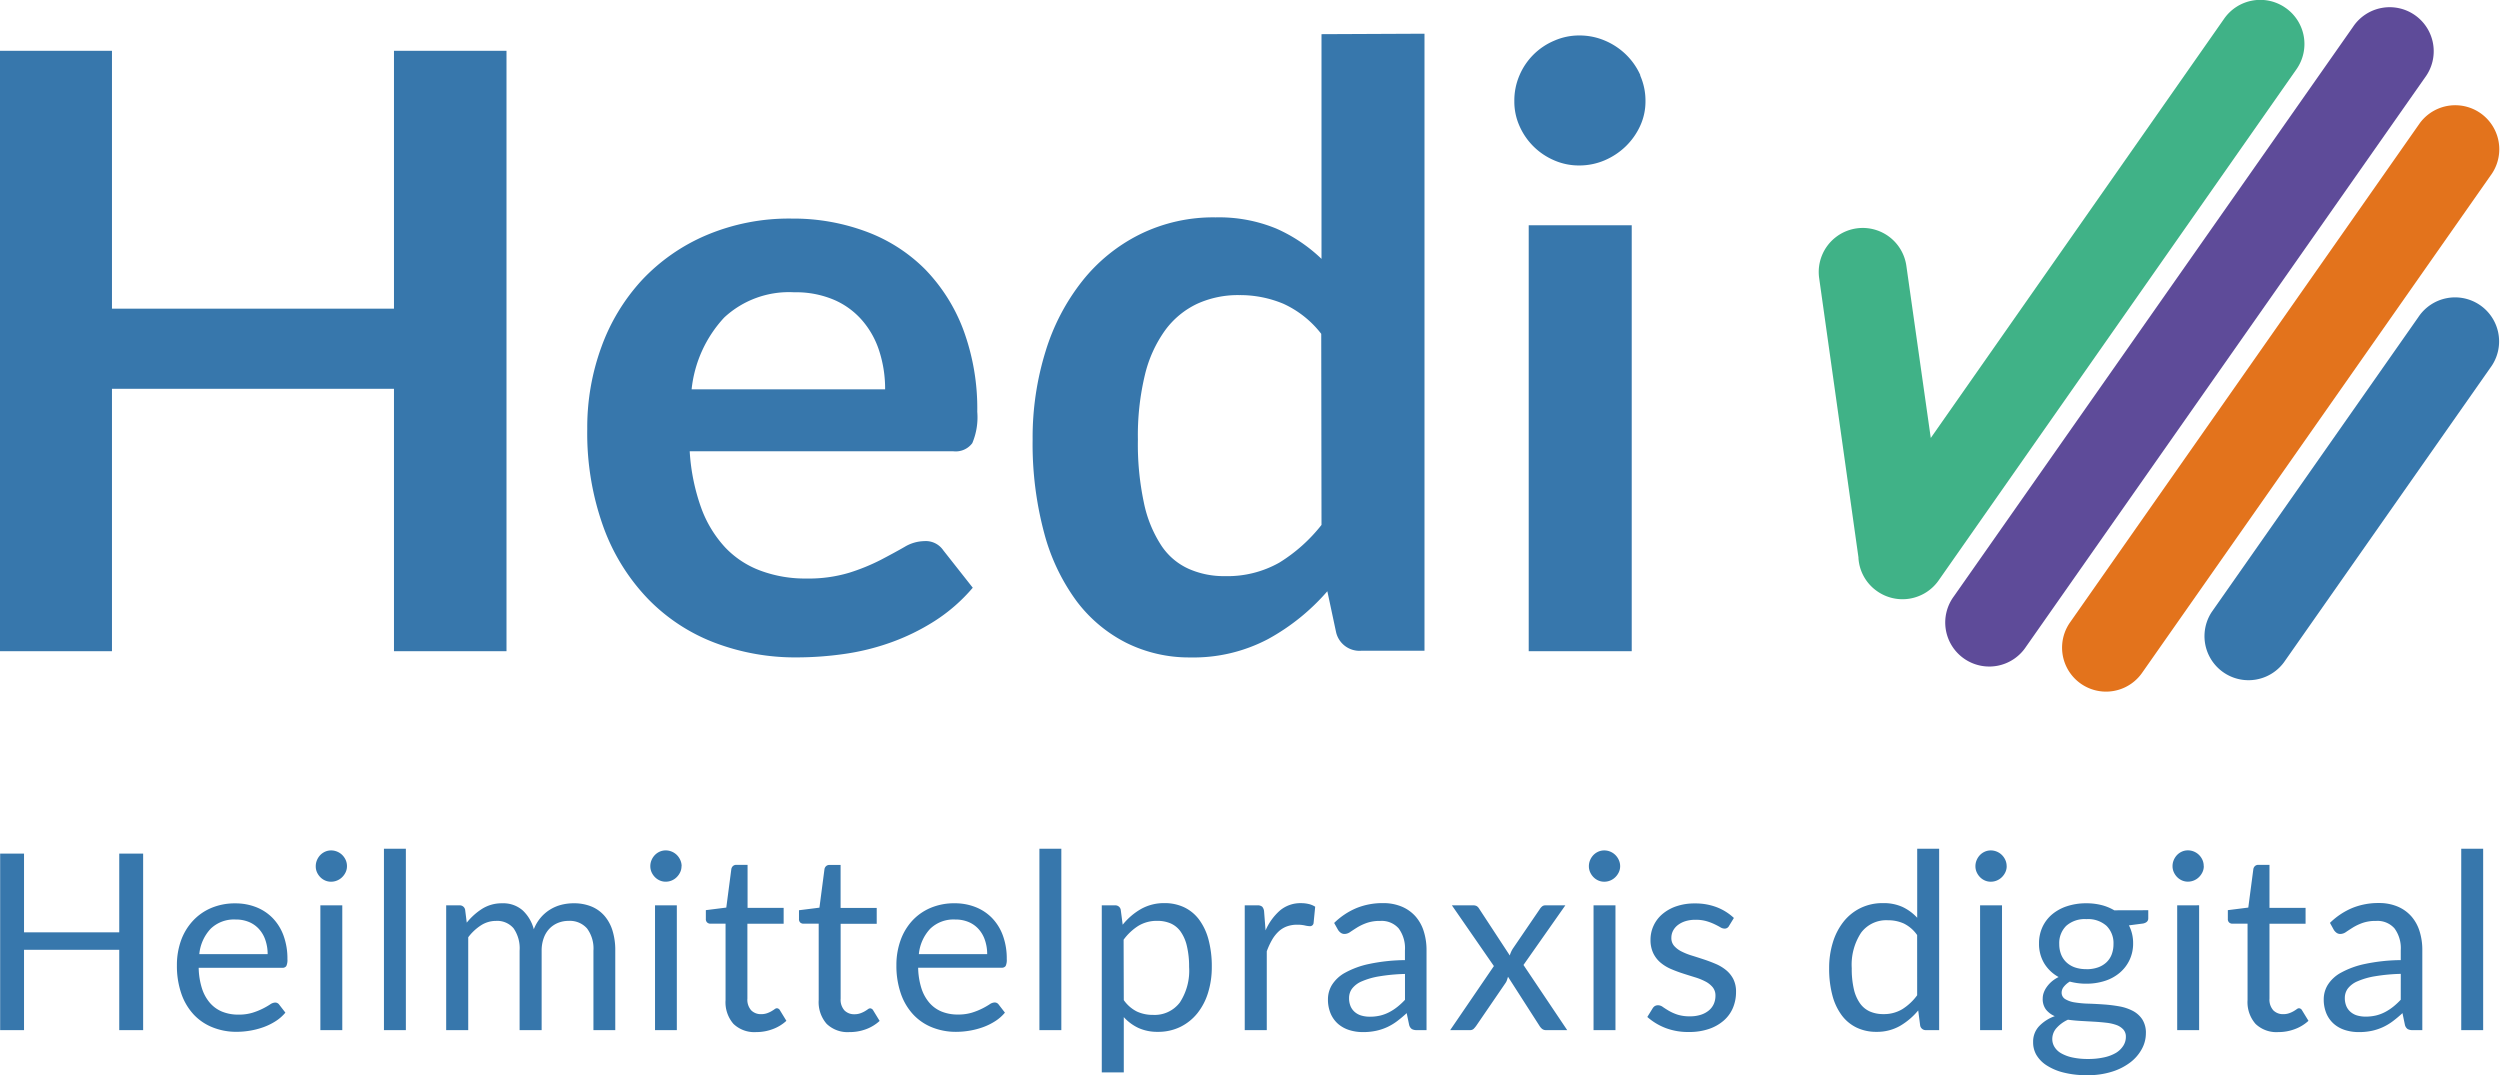 <svg xmlns="http://www.w3.org/2000/svg" xmlns:xlink="http://www.w3.org/1999/xlink" width="111.638" height="48.007" viewBox="0 0 111.638 48.007"><defs><clipPath id="a"><rect width="111.638" height="30.888" fill="none"/></clipPath></defs><g transform="translate(-84 -26)"><g transform="translate(84 26)"><g clip-path="url(#a)"><path d="M73.253,5.519a2.961,2.961,0,0,0-.642-.925,3.039,3.039,0,0,0-.934-.621,2.879,2.879,0,0,0-1.151-.234,2.747,2.747,0,0,0-1.123.234,2.907,2.907,0,0,0-1.55,1.546,2.837,2.837,0,0,0-.23,1.151,2.66,2.66,0,0,0,.23,1.11,2.953,2.953,0,0,0,1.538,1.53,2.747,2.747,0,0,0,1.123.234,2.879,2.879,0,0,0,1.151-.234,3.113,3.113,0,0,0,.933-.621,3.035,3.035,0,0,0,.642-.909,2.6,2.6,0,0,0,.239-1.11,2.776,2.776,0,0,0-.239-1.151M68.265,31.233h4.6V12.214h-4.6ZM59.012,3.681V13.715a6.991,6.991,0,0,0-2.019-1.353,6.711,6.711,0,0,0-2.71-.5,7.4,7.4,0,0,0-3.372.753A7.6,7.6,0,0,0,48.333,14.7a9.57,9.57,0,0,0-1.645,3.15,13,13,0,0,0-.576,3.931,15.352,15.352,0,0,0,.51,4.153,9.023,9.023,0,0,0,1.443,3.051A6.378,6.378,0,0,0,50.3,30.863a6.3,6.3,0,0,0,2.854.65,7.127,7.127,0,0,0,3.475-.822,9.606,9.606,0,0,0,2.644-2.134l.391,1.834a1.073,1.073,0,0,0,1.147.822h2.8V3.66Zm0,21.915a7.209,7.209,0,0,1-1.888,1.686,4.709,4.709,0,0,1-2.43.6,3.866,3.866,0,0,1-1.612-.325A2.879,2.879,0,0,1,51.849,26.5,5.507,5.507,0,0,1,51.08,24.6a12.568,12.568,0,0,1-.267-2.825,11.552,11.552,0,0,1,.313-2.879,5.65,5.65,0,0,1,.909-2,3.767,3.767,0,0,1,1.427-1.176,4.384,4.384,0,0,1,1.875-.387,5.013,5.013,0,0,1,1.974.387A4.5,4.5,0,0,1,59,17.062Zm-16.449-3.29a.925.925,0,0,0,.855-.362,2.965,2.965,0,0,0,.222-1.4,10.129,10.129,0,0,0-.621-3.66,7.813,7.813,0,0,0-1.715-2.71A7.275,7.275,0,0,0,38.689,12.5a9.314,9.314,0,0,0-3.323-.584,9.458,9.458,0,0,0-3.829.744,8.5,8.5,0,0,0-2.879,2.011,8.85,8.85,0,0,0-1.805,2.986,10.454,10.454,0,0,0-.629,3.66,12.362,12.362,0,0,0,.732,4.4,9.109,9.109,0,0,0,1.986,3.187,8.225,8.225,0,0,0,2.965,1.949,10.116,10.116,0,0,0,3.7.658,15.068,15.068,0,0,0,2.056-.148,10.577,10.577,0,0,0,2.093-.51,9.734,9.734,0,0,0,1.974-.962A7.612,7.612,0,0,0,43.439,28.4l-1.316-1.67a.946.946,0,0,0-.851-.411,1.768,1.768,0,0,0-.88.259c-.3.173-.658.366-1.057.576a9.047,9.047,0,0,1-1.411.576,6.308,6.308,0,0,1-1.92.259,5.7,5.7,0,0,1-2.027-.345,4.158,4.158,0,0,1-1.587-1.036,5.214,5.214,0,0,1-1.073-1.76,9.047,9.047,0,0,1-.518-2.541ZM30.884,19.542a5.556,5.556,0,0,1,1.456-3.208,4.248,4.248,0,0,1,3.125-1.127,4.339,4.339,0,0,1,1.789.341,3.483,3.483,0,0,1,1.267.938,3.9,3.9,0,0,1,.753,1.378,5.469,5.469,0,0,1,.251,1.678ZM17.593,4.425V15.94H5V4.425H0V31.233H5V19.517H17.593V31.233h5.025V4.425Z" transform="translate(0 -2.155)" fill="#3777ac"/><path d="M229.44,1.673a1.966,1.966,0,1,1,3.22,2.254L214.841,29.349a1.966,1.966,0,1,1-3.22-2.254Z" transform="translate(-124.369 -0.468)" fill="#5e4b99"/><path d="M239.894,12.215a1.966,1.966,0,0,1,3.22,2.254l-15.627,22.3a1.963,1.963,0,0,1-3.216-2.254Z" transform="translate(-131.833 -6.721)" fill="#e3731c"/><path d="M248.924,33.183a1.966,1.966,0,1,1,3.22,2.254L242.92,48.6a1.966,1.966,0,0,1-3.22-2.254Z" transform="translate(-140.933 -19.02)" fill="#3777ac"/><path d="M218.335.346A1.966,1.966,0,0,0,215.6.815l-13.11,18.736L201.4,11.865a1.966,1.966,0,0,0-3.894.547l1.756,12.481a.12.12,0,0,0,0,.037,1.949,1.949,0,0,0,.822,1.456,1.97,1.97,0,0,0,2.764-.485L218.821,3.085a1.966,1.966,0,0,0-.485-2.739Z" transform="translate(-116.271 0.007)" fill="#40b287"/></g></g><path d="M7.392-7.881V0H6.325V-3.586H2.073V0H1.007V-7.881H2.073v3.514H6.325V-7.881Zm5.56,4.488a1.93,1.93,0,0,0-.1-.624,1.4,1.4,0,0,0-.281-.49,1.251,1.251,0,0,0-.448-.319,1.513,1.513,0,0,0-.6-.113,1.5,1.5,0,0,0-1.114.41,1.92,1.92,0,0,0-.509,1.136Zm.792,2.612A1.86,1.86,0,0,1,13.31-.4a2.705,2.705,0,0,1-.542.267,3.441,3.441,0,0,1-.6.157,3.645,3.645,0,0,1-.611.052,2.833,2.833,0,0,1-1.064-.2A2.336,2.336,0,0,1,9.655-.69,2.624,2.624,0,0,1,9.1-1.622,3.791,3.791,0,0,1,8.9-2.9a3.246,3.246,0,0,1,.179-1.089A2.567,2.567,0,0,1,9.6-4.865a2.367,2.367,0,0,1,.819-.583,2.69,2.69,0,0,1,1.089-.212,2.508,2.508,0,0,1,.927.168,2.1,2.1,0,0,1,.737.484,2.217,2.217,0,0,1,.487.781,2.975,2.975,0,0,1,.176,1.059.638.638,0,0,1-.05.308.206.206,0,0,1-.187.077H9.872a3.257,3.257,0,0,0,.146.919,1.845,1.845,0,0,0,.36.652,1.454,1.454,0,0,0,.55.391,1.889,1.889,0,0,0,.715.129,2.1,2.1,0,0,0,.635-.085,3.022,3.022,0,0,0,.459-.184,3.5,3.5,0,0,0,.322-.184.427.427,0,0,1,.223-.085.215.215,0,0,1,.187.094Zm2.541-4.79V0h-.979V-5.571Zm.209-1.749a.623.623,0,0,1-.058.267.768.768,0,0,1-.154.22.707.707,0,0,1-.226.151.688.688,0,0,1-.272.055.649.649,0,0,1-.267-.055.692.692,0,0,1-.217-.151.751.751,0,0,1-.148-.22A.649.649,0,0,1,15.1-7.32a.688.688,0,0,1,.055-.272.731.731,0,0,1,.148-.226.692.692,0,0,1,.217-.151.649.649,0,0,1,.267-.055.688.688,0,0,1,.272.055.707.707,0,0,1,.226.151.746.746,0,0,1,.154.226A.66.66,0,0,1,16.494-7.32ZM19.124-8.1V0h-.979V-8.1Zm1.8,8.1V-5.571h.589a.242.242,0,0,1,.258.2l.072.572a2.836,2.836,0,0,1,.693-.622,1.639,1.639,0,0,1,.891-.242,1.311,1.311,0,0,1,.91.313,1.764,1.764,0,0,1,.5.847,1.836,1.836,0,0,1,.311-.523,1.773,1.773,0,0,1,.426-.363,1.805,1.805,0,0,1,.5-.209,2.247,2.247,0,0,1,.542-.066,2.06,2.06,0,0,1,.784.14,1.552,1.552,0,0,1,.583.41,1.825,1.825,0,0,1,.366.663,2.935,2.935,0,0,1,.126.9V0H27.5V-3.547a1.5,1.5,0,0,0-.286-.993,1.02,1.02,0,0,0-.825-.338,1.246,1.246,0,0,0-.459.085,1.107,1.107,0,0,0-.382.25,1.173,1.173,0,0,0-.261.415,1.611,1.611,0,0,0-.1.58V0h-.984V-3.547a1.561,1.561,0,0,0-.27-1,.956.956,0,0,0-.787-.33,1.229,1.229,0,0,0-.671.2,2.226,2.226,0,0,0-.566.531V0Zm10.3-5.571V0H30.25V-5.571Zm.209-1.749a.623.623,0,0,1-.058.267.768.768,0,0,1-.154.22A.707.707,0,0,1,31-6.683a.688.688,0,0,1-.272.055.649.649,0,0,1-.267-.055.692.692,0,0,1-.217-.151.751.751,0,0,1-.149-.22.649.649,0,0,1-.055-.267.688.688,0,0,1,.055-.272.731.731,0,0,1,.149-.226.692.692,0,0,1,.217-.151.649.649,0,0,1,.267-.055A.688.688,0,0,1,31-7.97a.707.707,0,0,1,.226.151.746.746,0,0,1,.154.226A.66.66,0,0,1,31.438-7.32ZM34.765.088A1.343,1.343,0,0,1,33.751-.28,1.471,1.471,0,0,1,33.4-1.342v-3.41h-.671a.219.219,0,0,1-.148-.052.2.2,0,0,1-.061-.162v-.391l.913-.115.225-1.721a.24.24,0,0,1,.074-.135.217.217,0,0,1,.151-.052h.5v1.92h1.611v.709H34.375v3.344a.711.711,0,0,0,.17.523.6.6,0,0,0,.44.171.777.777,0,0,0,.267-.041,1.145,1.145,0,0,0,.2-.091q.083-.049.14-.091a.184.184,0,0,1,.1-.041.169.169,0,0,1,.138.094l.286.468a1.824,1.824,0,0,1-.611.371A2.073,2.073,0,0,1,34.765.088Zm4.164,0A1.343,1.343,0,0,1,37.914-.28a1.471,1.471,0,0,1-.355-1.062v-3.41h-.671A.219.219,0,0,1,36.74-4.8a.2.2,0,0,1-.061-.162v-.391l.913-.115.225-1.721a.24.24,0,0,1,.074-.135.217.217,0,0,1,.151-.052h.495v1.92H40.15v.709H38.539v3.344a.711.711,0,0,0,.17.523.6.6,0,0,0,.44.171.777.777,0,0,0,.267-.041,1.145,1.145,0,0,0,.2-.091q.083-.049.14-.091a.184.184,0,0,1,.1-.041.169.169,0,0,1,.138.094l.286.468a1.824,1.824,0,0,1-.611.371A2.073,2.073,0,0,1,38.929.088Zm6.154-3.481a1.93,1.93,0,0,0-.1-.624,1.4,1.4,0,0,0-.28-.49,1.251,1.251,0,0,0-.448-.319,1.513,1.513,0,0,0-.6-.113,1.5,1.5,0,0,0-1.114.41,1.92,1.92,0,0,0-.509,1.136Zm.792,2.612a1.86,1.86,0,0,1-.435.382,2.705,2.705,0,0,1-.542.267,3.441,3.441,0,0,1-.6.157,3.645,3.645,0,0,1-.611.052,2.833,2.833,0,0,1-1.064-.2,2.336,2.336,0,0,1-.841-.572,2.624,2.624,0,0,1-.553-.932,3.791,3.791,0,0,1-.2-1.276,3.246,3.246,0,0,1,.179-1.089,2.567,2.567,0,0,1,.514-.877,2.367,2.367,0,0,1,.819-.583,2.69,2.69,0,0,1,1.089-.212,2.508,2.508,0,0,1,.927.168,2.1,2.1,0,0,1,.737.484,2.217,2.217,0,0,1,.487.781,2.975,2.975,0,0,1,.176,1.059.638.638,0,0,1-.049.308.206.206,0,0,1-.187.077H42a3.257,3.257,0,0,0,.146.919,1.845,1.845,0,0,0,.36.652,1.454,1.454,0,0,0,.55.391,1.889,1.889,0,0,0,.715.129,2.1,2.1,0,0,0,.635-.085,3.022,3.022,0,0,0,.459-.184,3.5,3.5,0,0,0,.322-.184.427.427,0,0,1,.223-.085.215.215,0,0,1,.187.094ZM48.394-8.1V0h-.979V-8.1Zm2.789,6.76a1.582,1.582,0,0,0,.589.512,1.674,1.674,0,0,0,.715.148,1.41,1.41,0,0,0,1.2-.555A2.594,2.594,0,0,0,54.1-2.822a3.952,3.952,0,0,0-.1-.935,1.828,1.828,0,0,0-.278-.641,1.081,1.081,0,0,0-.445-.366,1.482,1.482,0,0,0-.6-.115,1.577,1.577,0,0,0-.839.22,2.418,2.418,0,0,0-.663.622Zm-.049-3.366a2.886,2.886,0,0,1,.814-.7A2.09,2.09,0,0,1,53-5.671a2.024,2.024,0,0,1,.874.184,1.792,1.792,0,0,1,.666.544,2.611,2.611,0,0,1,.424.894,4.587,4.587,0,0,1,.149,1.226,3.844,3.844,0,0,1-.165,1.147,2.763,2.763,0,0,1-.476.919,2.236,2.236,0,0,1-.759.611,2.237,2.237,0,0,1-1.009.223A2.034,2.034,0,0,1,51.829-.1a2.062,2.062,0,0,1-.646-.481V1.887H50.2V-5.571h.588a.242.242,0,0,1,.259.2Zm6.38.253a2.512,2.512,0,0,1,.649-.894,1.418,1.418,0,0,1,.94-.322,1.46,1.46,0,0,1,.338.038.907.907,0,0,1,.289.121l-.072.731a.158.158,0,0,1-.165.138,1.136,1.136,0,0,1-.226-.033,1.553,1.553,0,0,0-.335-.033,1.338,1.338,0,0,0-.47.077,1.1,1.1,0,0,0-.368.228,1.613,1.613,0,0,0-.292.374,3.206,3.206,0,0,0-.234.509V0h-.984V-5.571h.561a.31.31,0,0,1,.22.061.371.371,0,0,1,.083.209ZM63.74-2.508a8.16,8.16,0,0,0-1.152.107,3.277,3.277,0,0,0-.776.223,1.071,1.071,0,0,0-.434.324.7.7,0,0,0-.135.418.922.922,0,0,0,.071.38.705.705,0,0,0,.2.261.784.784,0,0,0,.292.149,1.337,1.337,0,0,0,.36.047,2,2,0,0,0,.473-.052,1.782,1.782,0,0,0,.4-.151,2.279,2.279,0,0,0,.363-.237,3.145,3.145,0,0,0,.338-.314ZM60.577-4.785a3.182,3.182,0,0,1,1-.666,3.074,3.074,0,0,1,1.183-.22,2.11,2.11,0,0,1,.83.154,1.7,1.7,0,0,1,.611.429,1.817,1.817,0,0,1,.374.666,2.772,2.772,0,0,1,.127.858V0h-.435a.427.427,0,0,1-.22-.047.318.318,0,0,1-.121-.184l-.11-.528a5.46,5.46,0,0,1-.429.36,2.455,2.455,0,0,1-.44.264A2.39,2.39,0,0,1,62.45.03a2.693,2.693,0,0,1-.58.058A2.007,2.007,0,0,1,61.259,0a1.41,1.41,0,0,1-.5-.272,1.281,1.281,0,0,1-.335-.459,1.6,1.6,0,0,1-.124-.657,1.226,1.226,0,0,1,.182-.635,1.59,1.59,0,0,1,.588-.542,3.86,3.86,0,0,1,1.062-.388,8.094,8.094,0,0,1,1.606-.173v-.435a1.489,1.489,0,0,0-.281-.982,1.012,1.012,0,0,0-.819-.333,1.762,1.762,0,0,0-.608.091,2.28,2.28,0,0,0-.424.2q-.179.113-.308.2a.444.444,0,0,1-.256.091.281.281,0,0,1-.17-.052.479.479,0,0,1-.121-.129ZM70.983,0h-.94a.27.27,0,0,1-.19-.063A.584.584,0,0,1,69.74-.2l-1.4-2.183q-.022.077-.047.151a.492.492,0,0,1-.069.135l-1.3,1.9a1.111,1.111,0,0,1-.118.14A.234.234,0,0,1,66.632,0h-.874l1.952-2.86L65.835-5.571h.94a.313.313,0,0,1,.176.038.365.365,0,0,1,.1.11l1.369,2.09a1.151,1.151,0,0,1,.138-.308l1.2-1.76a.516.516,0,0,1,.107-.124A.216.216,0,0,1,70-5.571h.9L69.031-2.909Zm2.156-5.571V0H72.16V-5.571Zm.209-1.749a.623.623,0,0,1-.058.267.768.768,0,0,1-.154.22.707.707,0,0,1-.225.151.688.688,0,0,1-.272.055.649.649,0,0,1-.267-.055.692.692,0,0,1-.217-.151.751.751,0,0,1-.148-.22.649.649,0,0,1-.055-.267.688.688,0,0,1,.055-.272.731.731,0,0,1,.148-.226.692.692,0,0,1,.217-.151.649.649,0,0,1,.267-.055.688.688,0,0,1,.272.055.707.707,0,0,1,.225.151.746.746,0,0,1,.154.226A.66.66,0,0,1,73.348-7.32ZM78.21-4.653a.217.217,0,0,1-.2.121.383.383,0,0,1-.187-.06q-.1-.06-.256-.135a2.4,2.4,0,0,0-.36-.137,1.719,1.719,0,0,0-.5-.063,1.461,1.461,0,0,0-.445.063,1.07,1.07,0,0,0-.338.173.766.766,0,0,0-.215.256.687.687,0,0,0-.074.316.527.527,0,0,0,.124.358,1.075,1.075,0,0,0,.327.248,2.853,2.853,0,0,0,.462.184q.258.08.531.17t.531.2a1.926,1.926,0,0,1,.462.275,1.258,1.258,0,0,1,.327.4,1.237,1.237,0,0,1,.124.575,1.82,1.82,0,0,1-.137.712,1.554,1.554,0,0,1-.407.566,1.963,1.963,0,0,1-.66.377,2.712,2.712,0,0,1-.9.138A2.814,2.814,0,0,1,75.361-.1a2.676,2.676,0,0,1-.8-.487l.231-.374a.336.336,0,0,1,.1-.11.282.282,0,0,1,.154-.039.369.369,0,0,1,.209.077q.11.077.267.17a2.03,2.03,0,0,0,.382.17,1.755,1.755,0,0,0,.561.077,1.53,1.53,0,0,0,.5-.074,1.051,1.051,0,0,0,.358-.2.8.8,0,0,0,.212-.291.906.906,0,0,0,.069-.352.584.584,0,0,0-.124-.382,1.044,1.044,0,0,0-.327-.258,2.667,2.667,0,0,0-.465-.187q-.261-.08-.534-.168t-.534-.2a1.876,1.876,0,0,1-.465-.283,1.283,1.283,0,0,1-.327-.421,1.361,1.361,0,0,1-.124-.608,1.482,1.482,0,0,1,.132-.613,1.5,1.5,0,0,1,.385-.517,1.9,1.9,0,0,1,.622-.355,2.487,2.487,0,0,1,.841-.132,2.662,2.662,0,0,1,.987.173,2.336,2.336,0,0,1,.756.476Zm8.4.407a1.582,1.582,0,0,0-.594-.514,1.7,1.7,0,0,0-.715-.146,1.4,1.4,0,0,0-1.193.556,2.6,2.6,0,0,0-.418,1.584,4.028,4.028,0,0,0,.093.932,1.794,1.794,0,0,0,.275.638,1.081,1.081,0,0,0,.446.366,1.482,1.482,0,0,0,.6.115,1.588,1.588,0,0,0,.844-.22,2.418,2.418,0,0,0,.663-.621ZM87.593-8.1V0H87.01a.25.25,0,0,1-.264-.2L86.658-.88a3.034,3.034,0,0,1-.814.693,2.071,2.071,0,0,1-1.056.264,2.011,2.011,0,0,1-.869-.184,1.8,1.8,0,0,1-.666-.542,2.58,2.58,0,0,1-.424-.891,4.587,4.587,0,0,1-.148-1.227,3.844,3.844,0,0,1,.165-1.147,2.825,2.825,0,0,1,.473-.921,2.2,2.2,0,0,1,.756-.613,2.237,2.237,0,0,1,1.009-.223,2.034,2.034,0,0,1,.877.173,2.126,2.126,0,0,1,.652.481V-8.1ZM90.4-5.571V0h-.979V-5.571Zm.209-1.749a.623.623,0,0,1-.058.267.768.768,0,0,1-.154.22.707.707,0,0,1-.225.151.688.688,0,0,1-.272.055.649.649,0,0,1-.267-.055.692.692,0,0,1-.217-.151.751.751,0,0,1-.148-.22.649.649,0,0,1-.055-.267.688.688,0,0,1,.055-.272.731.731,0,0,1,.148-.226.692.692,0,0,1,.217-.151.649.649,0,0,1,.267-.055.688.688,0,0,1,.272.055.707.707,0,0,1,.225.151.746.746,0,0,1,.154.226A.66.66,0,0,1,90.607-7.32Zm3.559,4.6a1.517,1.517,0,0,0,.522-.082,1.066,1.066,0,0,0,.38-.231.945.945,0,0,0,.231-.355,1.288,1.288,0,0,0,.077-.454,1.084,1.084,0,0,0-.311-.814,1.238,1.238,0,0,0-.9-.3,1.246,1.246,0,0,0-.9.3,1.084,1.084,0,0,0-.311.814,1.248,1.248,0,0,0,.08.454.974.974,0,0,0,.234.355,1.066,1.066,0,0,0,.38.231A1.517,1.517,0,0,0,94.166-2.723ZM95.931.3a.47.47,0,0,0-.116-.33.77.77,0,0,0-.311-.2,2,2,0,0,0-.454-.1q-.258-.03-.547-.047l-.586-.033q-.3-.017-.572-.055a1.533,1.533,0,0,0-.5.36.737.737,0,0,0-.2.509.673.673,0,0,0,.1.349.82.82,0,0,0,.294.28,1.722,1.722,0,0,0,.5.187,3.193,3.193,0,0,0,.707.069,3.2,3.2,0,0,0,.71-.072,1.781,1.781,0,0,0,.531-.2A1,1,0,0,0,95.815.7.733.733,0,0,0,95.931.3Zm1-5.654v.363q0,.181-.231.231l-.632.082a1.727,1.727,0,0,1,.187.8,1.714,1.714,0,0,1-.157.74,1.694,1.694,0,0,1-.432.569A1.916,1.916,0,0,1,95-2.2a2.664,2.664,0,0,1-.836.127,2.818,2.818,0,0,1-.737-.094.99.99,0,0,0-.27.234.413.413,0,0,0-.094.25.332.332,0,0,0,.162.3,1.161,1.161,0,0,0,.426.146,4.605,4.605,0,0,0,.6.055q.338.011.693.036a6.5,6.5,0,0,1,.693.085,2.1,2.1,0,0,1,.6.2,1.136,1.136,0,0,1,.426.38,1.105,1.105,0,0,1,.162.627,1.456,1.456,0,0,1-.179.693,1.875,1.875,0,0,1-.514.6,2.645,2.645,0,0,1-.822.418,3.572,3.572,0,0,1-1.1.157,4.19,4.19,0,0,1-1.067-.121,2.5,2.5,0,0,1-.759-.324,1.414,1.414,0,0,1-.454-.47A1.116,1.116,0,0,1,91.79.534a1,1,0,0,1,.258-.7,1.787,1.787,0,0,1,.709-.457,1.015,1.015,0,0,1-.393-.294.781.781,0,0,1-.146-.5.775.775,0,0,1,.044-.25,1.029,1.029,0,0,1,.135-.258,1.381,1.381,0,0,1,.223-.245,1.448,1.448,0,0,1,.308-.2,1.712,1.712,0,0,1-.644-.613,1.684,1.684,0,0,1-.231-.888,1.714,1.714,0,0,1,.157-.74,1.636,1.636,0,0,1,.437-.566,2,2,0,0,1,.668-.36,2.727,2.727,0,0,1,.85-.127,2.738,2.738,0,0,1,.676.08,2.143,2.143,0,0,1,.572.234Zm2.271-.22V0h-.979V-5.571Zm.209-1.749a.623.623,0,0,1-.058.267.768.768,0,0,1-.154.22.707.707,0,0,1-.225.151.688.688,0,0,1-.272.055.649.649,0,0,1-.267-.055.692.692,0,0,1-.217-.151.751.751,0,0,1-.148-.22.649.649,0,0,1-.055-.267.688.688,0,0,1,.055-.272.731.731,0,0,1,.148-.226.692.692,0,0,1,.217-.151.649.649,0,0,1,.267-.055.688.688,0,0,1,.272.055.707.707,0,0,1,.225.151.746.746,0,0,1,.154.226A.66.66,0,0,1,99.407-7.32ZM102.734.088A1.343,1.343,0,0,1,101.72-.28a1.471,1.471,0,0,1-.355-1.062v-3.41h-.671a.219.219,0,0,1-.149-.052.2.2,0,0,1-.06-.162v-.391l.913-.115.226-1.721a.24.24,0,0,1,.074-.135.217.217,0,0,1,.151-.052h.495v1.92h1.612v.709h-1.612v3.344a.711.711,0,0,0,.171.523.6.6,0,0,0,.44.171.777.777,0,0,0,.267-.041,1.145,1.145,0,0,0,.2-.091q.083-.049.14-.091a.184.184,0,0,1,.1-.041.169.169,0,0,1,.137.094l.286.468a1.824,1.824,0,0,1-.611.371A2.073,2.073,0,0,1,102.734.088Zm5.473-2.6a8.16,8.16,0,0,0-1.152.107,3.277,3.277,0,0,0-.776.223,1.071,1.071,0,0,0-.435.324.7.7,0,0,0-.135.418.922.922,0,0,0,.072.38.705.705,0,0,0,.2.261.784.784,0,0,0,.291.149,1.337,1.337,0,0,0,.36.047,2,2,0,0,0,.473-.052,1.782,1.782,0,0,0,.4-.151,2.279,2.279,0,0,0,.363-.237,3.145,3.145,0,0,0,.338-.314Zm-3.162-2.277a3.182,3.182,0,0,1,1-.666,3.074,3.074,0,0,1,1.183-.22,2.11,2.11,0,0,1,.83.154,1.7,1.7,0,0,1,.611.429,1.817,1.817,0,0,1,.374.666,2.772,2.772,0,0,1,.126.858V0h-.435a.427.427,0,0,1-.22-.047.318.318,0,0,1-.121-.184l-.11-.528a5.459,5.459,0,0,1-.429.36,2.455,2.455,0,0,1-.44.264,2.39,2.39,0,0,1-.492.165,2.693,2.693,0,0,1-.58.058A2.007,2.007,0,0,1,105.727,0a1.41,1.41,0,0,1-.5-.272,1.281,1.281,0,0,1-.336-.459,1.6,1.6,0,0,1-.124-.657,1.226,1.226,0,0,1,.182-.635,1.59,1.59,0,0,1,.589-.542,3.86,3.86,0,0,1,1.062-.388,8.094,8.094,0,0,1,1.606-.173v-.435a1.489,1.489,0,0,0-.28-.982,1.012,1.012,0,0,0-.82-.333,1.762,1.762,0,0,0-.608.091,2.279,2.279,0,0,0-.424.2q-.179.113-.308.2a.444.444,0,0,1-.256.091.281.281,0,0,1-.171-.052.479.479,0,0,1-.121-.129ZM111.886-8.1V0h-.979V-8.1Z" transform="translate(83 72)" fill="#3777ac"/></g></svg>